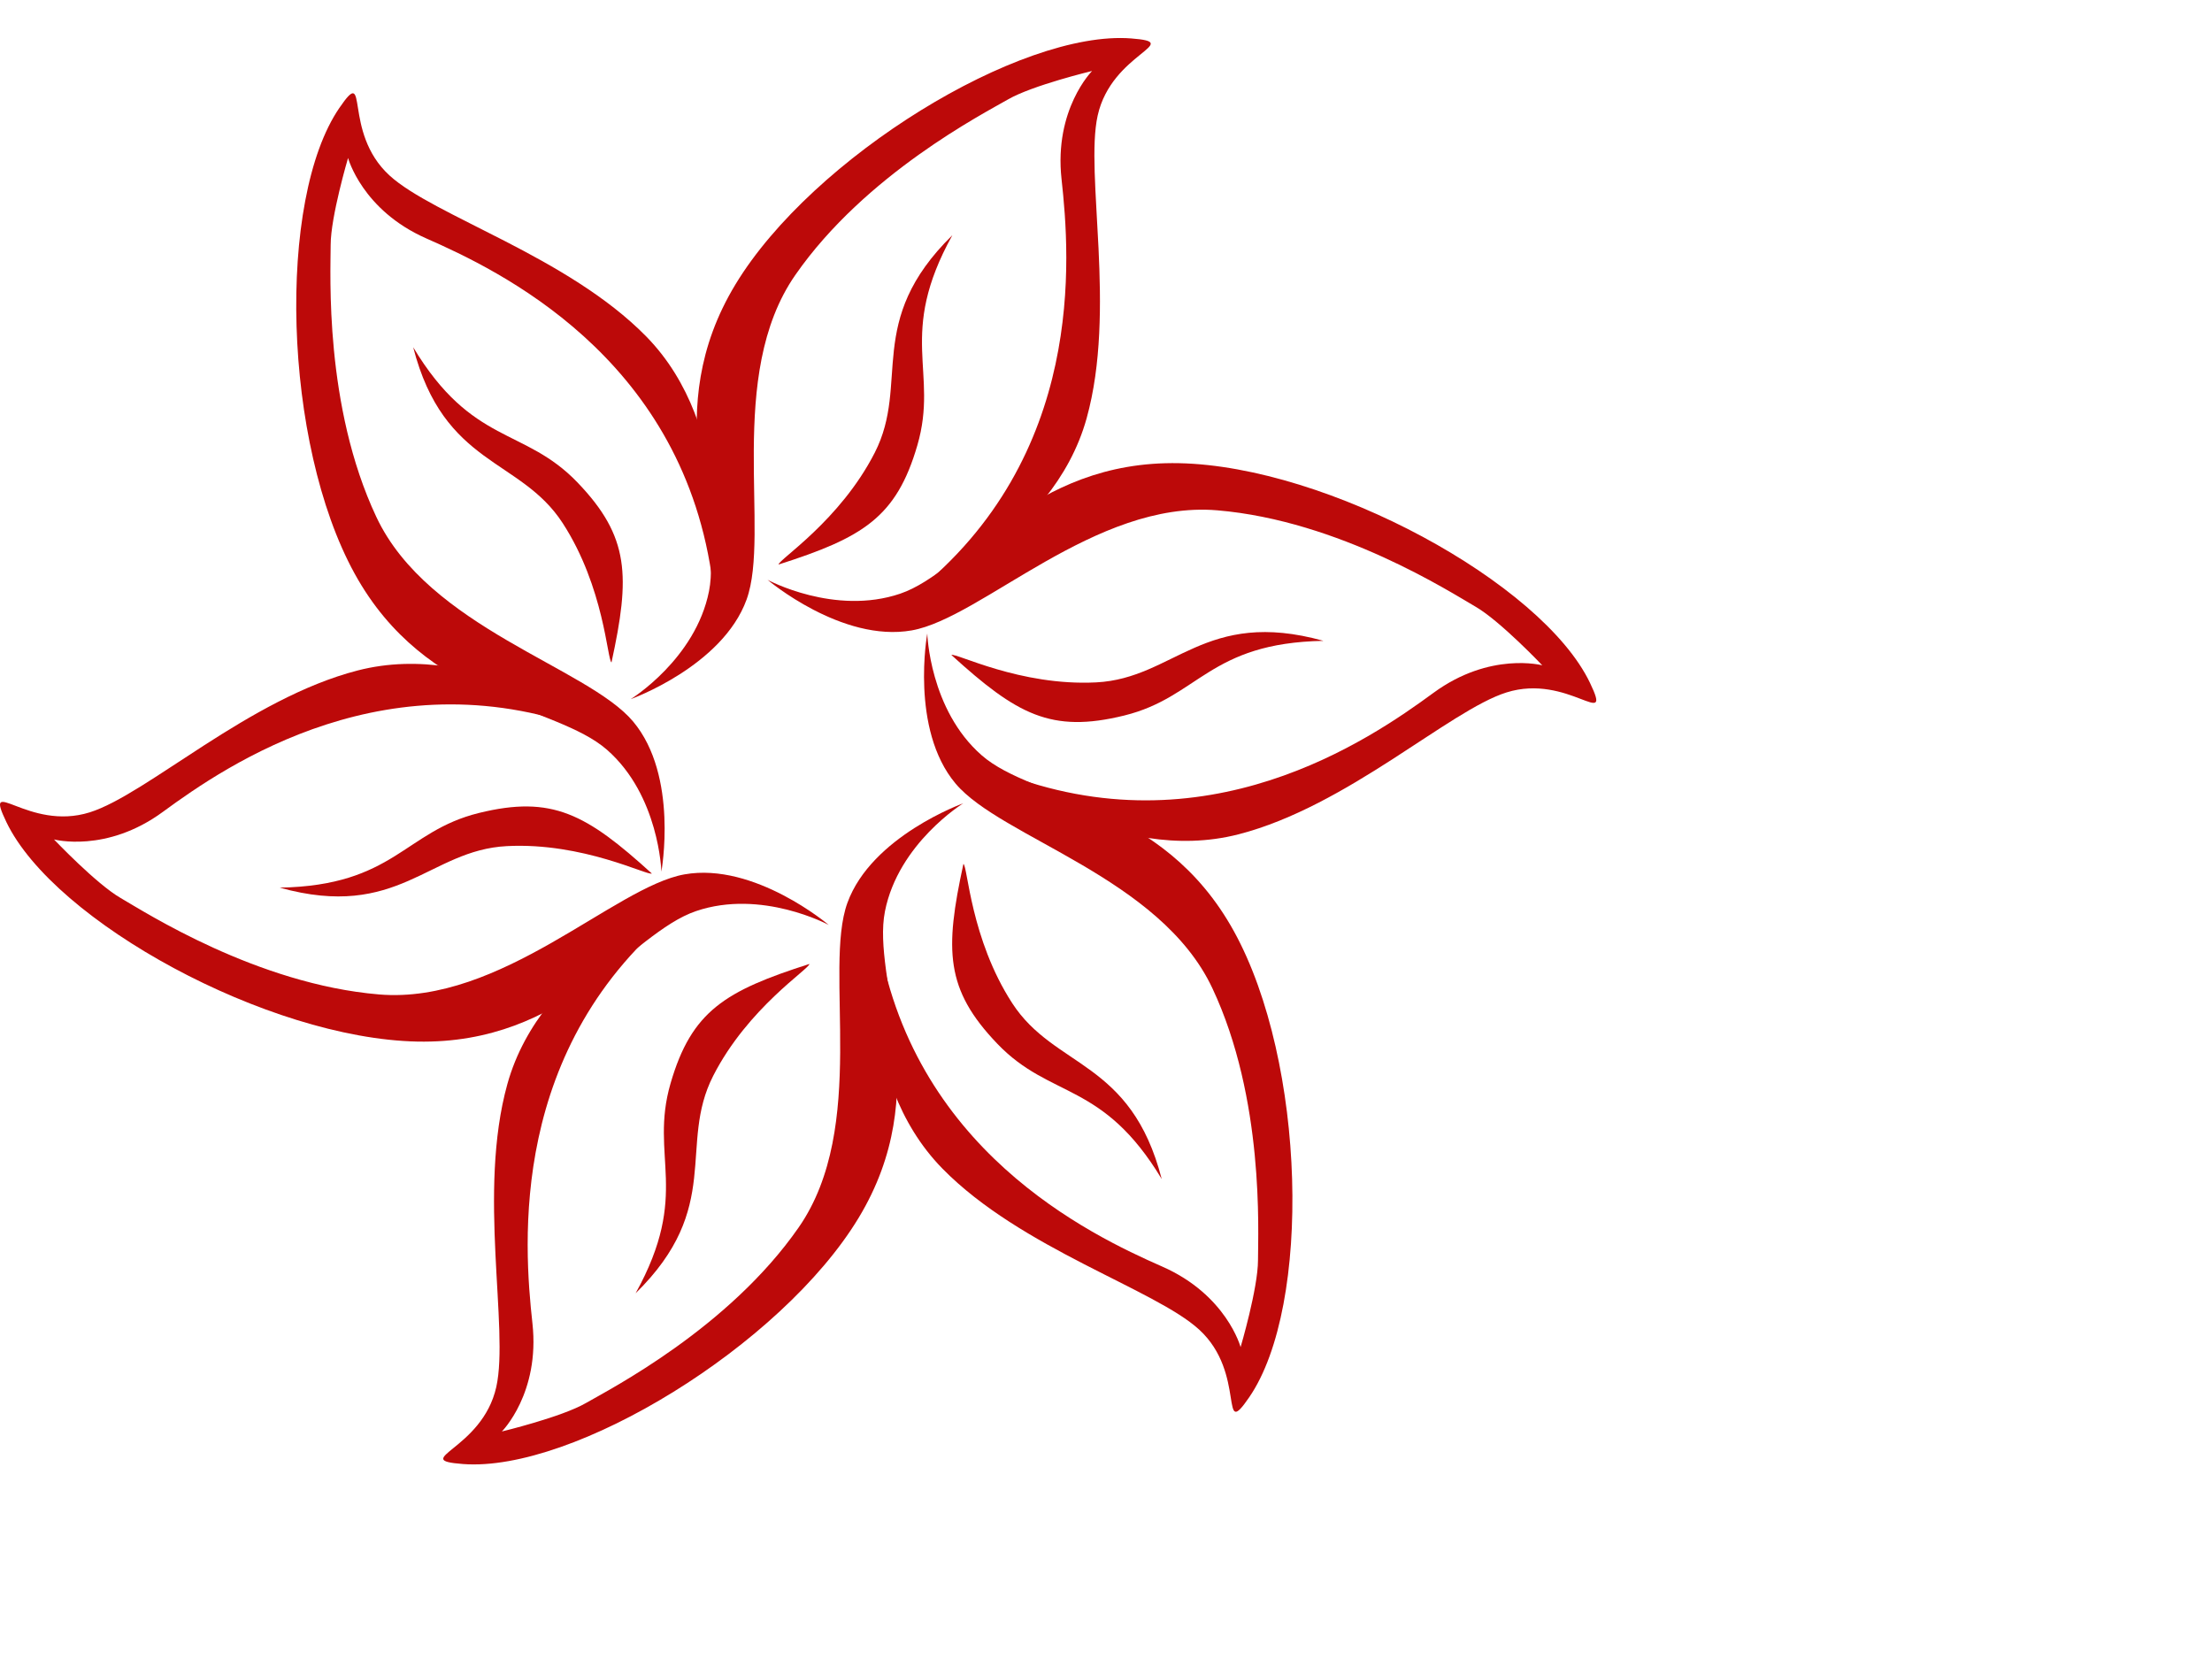 <?xml version="1.0"?><svg width="640" height="480" xmlns="http://www.w3.org/2000/svg">
 <title>blue flower</title>
 <g>
  <title>Layer 1</title>
  <g id="layer1">
   <path fill="#bc0909" fill-rule="evenodd" stroke-width="1px" id="path2395" d="m205.836,165.942c-9.443,-62.952 -61.538,-87.745 -82.467,-96.946c-18.603,-8.178 -22.663,-23.292 -22.663,-23.292c0,0 -5.036,16.997 -5.036,25.181c0,8.184 -1.889,46.585 13.22,78.69c15.109,32.106 61.064,43.437 74.284,59.175c13.22,15.738 8.184,43.437 8.184,43.437c0,0 -0.63,-22.033 -15.738,-35.253c-15.109,-13.22 -52.25,-13.22 -73.025,-50.991c-20.774,-37.771 -22.539,-108.232 -4.407,-134.718c8.891,-12.986 0.692,6.858 14.479,19.515c12.793,11.744 51.521,23.398 74.284,46.585c25.957,26.44 19.515,69.877 18.886,68.618z"/>
   <path fill="#bc0909" fill-rule="evenodd" stroke-width="1px" id="path3199" d="m176.924,191.659c5.435,-24.979 5.27,-36.327 -9.836,-52.067c-15.411,-16.059 -30.434,-10.699 -47.54,-39.122c8.898,34.536 30.972,31.921 43.276,50.918c12.023,18.564 12.868,39.591 14.1,40.271z"/>
   <path fill="#bc0909" fill-rule="evenodd" stroke-width="1px" id="path3201" d="m225.261,163.336c24.35,-7.783 34.095,-13.6 40.174,-34.552c6.202,-21.375 -5.952,-31.706 10.111,-60.732c-25.46,24.974 -12.158,42.783 -22.459,62.937c-10.065,19.694 -27.853,30.939 -27.826,32.347z"/>
   <path fill="#bc0909" fill-rule="evenodd" stroke-width="1px" id="path3203" d="m275.264,189.507c18.915,17.196 28.825,22.727 50.01,17.516c21.613,-5.317 24.482,-21.007 57.651,-21.609c-34.358,-9.562 -43.13,10.862 -65.735,12.019c-22.088,1.13 -40.72,-8.652 -41.926,-7.925z"/>
   <path fill="#bc0909" fill-rule="evenodd" stroke-width="1px" id="path3205" d="m278.748,249.95c-5.435,24.979 -5.27,36.327 9.836,52.068c15.411,16.059 30.434,10.699 47.54,39.122c-8.898,-34.536 -30.972,-31.921 -43.276,-50.918c-12.023,-18.564 -12.868,-39.591 -14.1,-40.271z"/>
   <path fill="#bc0909" fill-rule="evenodd" stroke-width="1px" id="path3207" d="m234.187,278.902c-24.35,7.783 -34.095,13.6 -40.174,34.552c-6.202,21.375 5.952,31.706 -10.111,60.732c25.46,-24.974 12.158,-42.783 22.459,-62.937c10.065,-19.694 27.853,-30.939 27.826,-32.347z"/>
   <path fill="#bc0909" fill-rule="evenodd" stroke-width="1px" id="path3209" d="m188.592,252.732c-18.915,-17.196 -28.825,-22.727 -50.01,-17.516c-21.613,5.317 -24.482,21.007 -57.651,21.609c34.358,9.562 43.13,-10.862 65.735,-12.019c22.088,-1.13 40.72,8.652 41.926,7.925z"/>
   <path fill="#bc0909" fill-rule="evenodd" stroke-width="1px" id="path2391" d="m264.411,171.702c49.797,-39.654 45.221,-97.166 42.724,-119.892c-2.219,-20.199 8.84,-31.273 8.84,-31.273c0,0 -17.238,4.137 -24.325,8.229c-7.087,4.092 -41.288,21.657 -61.538,50.794c-20.25,29.137 -7.086,74.601 -14.105,93.919c-7.02,19.318 -33.526,28.806 -33.526,28.806c0,0 18.767,-11.562 22.661,-31.256c3.895,-19.694 -14.676,-51.86 7.647,-88.737c22.324,-36.877 82.462,-73.636 114.466,-71.175c15.692,1.207 -5.593,4.029 -9.661,22.297c-3.774,16.951 5.497,56.318 -3.202,87.624c-9.919,35.699 -50.758,51.839 -49.982,50.664z"/>
   <path fill="#bc0909" fill-rule="evenodd" stroke-width="1px" id="path2393" d="m289.533,223.424c59.24,23.298 106.758,-9.421 125.192,-22.946c16.384,-12.021 31.503,-7.98 31.503,-7.98c0,0 -12.202,-12.86 -19.289,-16.952c-7.087,-4.092 -39.399,-24.928 -74.758,-27.896c-35.359,-2.968 -68.149,31.164 -88.389,34.744c-20.24,3.58 -41.709,-14.631 -41.709,-14.631c0,0 19.396,10.471 38.399,3.997c19.003,-6.474 37.574,-38.64 80.672,-37.745c43.098,0.895 105.002,34.596 118.872,63.543c6.801,14.193 -6.286,-2.83 -24.14,2.782c-16.567,5.207 -46.024,32.919 -77.485,41.039c-35.876,9.259 -70.273,-18.038 -68.868,-17.953z"/>
   <path fill="#bc0909" fill-rule="evenodd" stroke-width="1px" id="path2396" d="m253.812,269.518c9.443,62.952 61.538,87.745 82.467,96.946c18.603,8.178 22.663,23.292 22.663,23.292c0,0 5.036,-16.997 5.036,-25.181c0,-8.184 1.889,-46.585 -13.22,-78.69c-15.109,-32.106 -61.064,-43.437 -74.284,-59.175c-13.22,-15.738 -8.184,-43.437 -8.184,-43.437c0,0 0.63,22.033 15.738,35.253c15.109,13.22 52.25,13.22 73.025,50.991c20.774,37.771 22.539,108.232 4.407,134.718c-8.891,12.986 -0.692,-6.858 -14.479,-19.515c-12.793,-11.744 -51.521,-23.398 -74.284,-46.585c-25.957,-26.44 -19.515,-69.877 -18.886,-68.618z"/>
   <path fill="#bc0909" fill-rule="evenodd" stroke-width="1px" id="path2398" d="m196.776,263.001c-49.797,39.654 -45.221,97.166 -42.724,119.892c2.219,20.2 -8.84,31.273 -8.84,31.273c0,0 17.238,-4.137 24.325,-8.229c7.087,-4.092 41.288,-21.657 61.538,-50.794c20.25,-29.137 7.086,-74.601 14.105,-93.919c7.02,-19.318 33.526,-28.806 33.526,-28.806c0,0 -18.767,11.562 -22.661,31.256c-3.895,19.694 14.676,51.86 -7.647,88.737c-22.324,36.877 -82.462,73.636 -114.466,71.175c-15.692,-1.207 5.593,-4.029 9.661,-22.297c3.774,-16.951 -5.497,-56.318 3.202,-87.624c9.919,-35.699 50.758,-51.839 49.982,-50.664z"/>
   <path fill="#bc0909" fill-rule="evenodd" stroke-width="1px" id="path2400" d="m172.321,211.95c-59.24,-23.298 -106.758,9.421 -125.192,22.946c-16.384,12.021 -31.503,7.98 -31.503,7.98c0,0 12.202,12.86 19.289,16.952c7.087,4.092 39.399,24.928 74.758,27.896c35.359,2.968 68.149,-31.164 88.389,-34.744c20.239,-3.58 41.709,14.631 41.709,14.631c0,0 -19.396,-10.471 -38.399,-3.997c-19.003,6.474 -37.574,38.64 -80.672,37.745c-43.098,-0.895 -105.002,-34.596 -118.872,-63.543c-6.801,-14.193 6.286,2.83 24.14,-2.782c16.567,-5.207 46.024,-32.919 77.485,-41.039c35.876,-9.259 70.273,18.038 68.868,17.953l0,0z"/>
  </g>
 </g>
</svg>